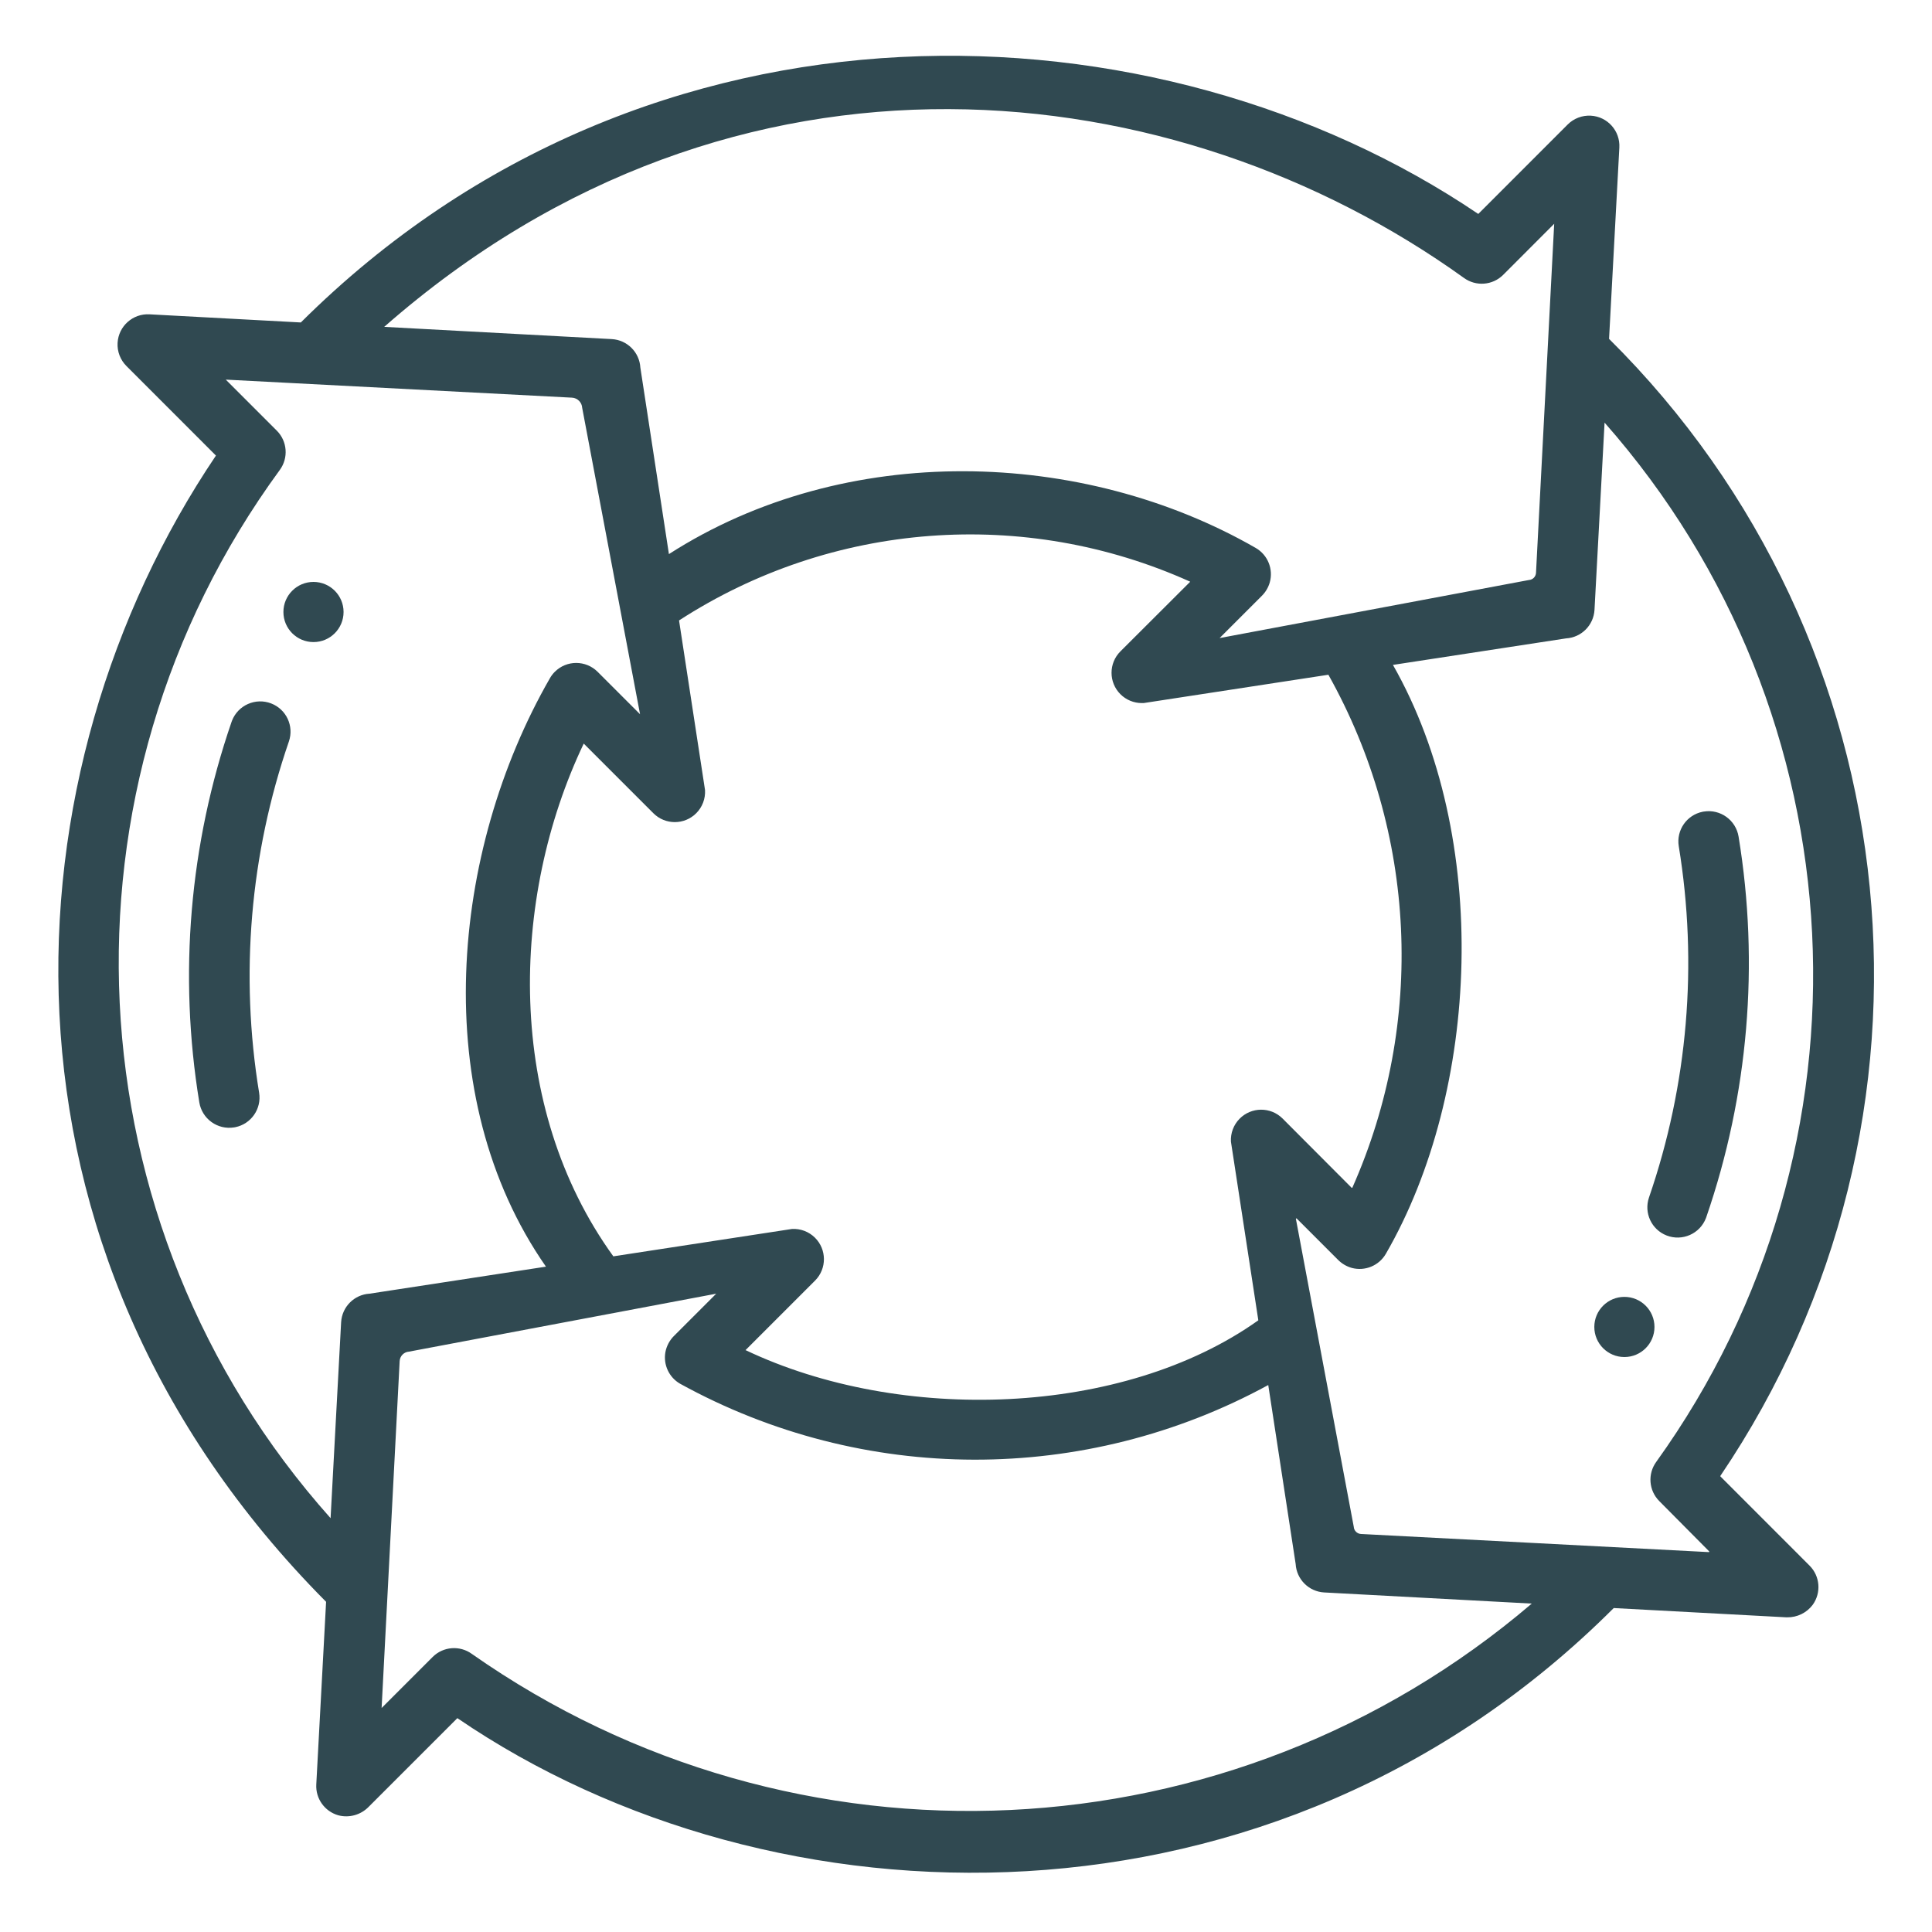 <?xml version="1.0" encoding="utf-8"?>
<svg xmlns="http://www.w3.org/2000/svg" xmlns:xlink="http://www.w3.org/1999/xlink" version="1.1" id="Layer_3" x="0px" y="0px" viewBox="0 0 65 65" style="enable-background:new 0 0 65 65;">
<style type="text/css">
	.st0{fill:none;}
	.st1{fill:#304951;}
</style>
<g>
	<path class="st0" d="M18.505,22.812c0.282-0.487,0.905-0.654,1.392-0.372&#xA;		c0.077,0.045,0.148,0.099,0.211,0.162l1.427,1.427l-1.947-10.309&#xA;		c-0.011-0.184-0.158-0.331-0.341-0.342L7.596,12.772l1.718,1.718&#xA;		c0.353,0.355,0.396,0.913,0.102,1.318C1.592,26.494,2.303,41.196,11.122,51.077&#xA;		l0.355-6.597c0.031-0.516,0.442-0.927,0.958-0.957l5.933-0.909&#xA;		C14.375,36.885,15.157,28.633,18.505,22.812z M9.72,24.944&#xA;		c-1.308,3.797-1.653,7.859-1.002,11.821c0.087,0.539-0.267,1.05-0.802,1.158l0,0&#xA;		c-0.553,0.112-1.091-0.245-1.203-0.798c-0.003-0.013-0.005-0.027-0.007-0.04&#xA;		C6.002,32.796,6.375,28.399,7.79,24.289c0.181-0.533,0.759-0.818,1.292-0.638&#xA;		c0.533,0.181,0.818,0.759,0.638,1.292L9.72,24.944z M10.547,21.602&#xA;		c-0.559,0-1.012-0.453-1.012-1.012s0.453-1.012,1.012-1.012&#xA;		s1.012,0.453,1.012,1.012v0c0,0.559-0.453,1.012-1.012,1.012&#xA;		L10.547,21.602z"/>
	<path class="st0" d="M43.592,52.619l-0.922-6.019c-6.172,3.363-13.633,3.346-19.79-0.045&#xA;		c-0.37-0.215-0.567-0.638-0.493-1.059c0.04-0.213,0.145-0.409,0.301-0.56&#xA;		l1.409-1.409l-10.333,1.949c-0.171,0.01-0.307,0.146-0.317,0.317l-0.607,11.673&#xA;		l1.718-1.718c0.355-0.353,0.913-0.396,1.318-0.102&#xA;		c10.882,7.631,25.549,6.935,35.66-1.691l-6.987-0.375&#xA;		C44.033,53.547,43.621,53.135,43.592,52.619z"/>
	<path class="st0" d="M42.013,37.425c0.383-0.173,0.834-0.092,1.134,0.203l2.327,2.333&#xA;		c0.007,0.007,0.017,0.006,0.024-0c0.001-0.001,0.002-0.003,0.003-0.005&#xA;		c2.463-5.557,2.164-11.951-0.808-17.254l-6.217,0.953&#xA;		c-0.02,0.001-0.04,0.001-0.06,0c-0.563-0-1.019-0.456-1.019-1.019&#xA;		c0-0.27,0.107-0.529,0.298-0.72l2.349-2.344&#xA;		c-5.582-2.515-12.059-2.025-17.199,1.303l0.874,5.706&#xA;		c0.033,0.562-0.396,1.044-0.958,1.077c-0.29,0.017-0.574-0.091-0.78-0.296&#xA;		l-2.344-2.344c-2.482,5.212-2.646,12.213,0.996,17.251l6.011-0.921&#xA;		c0.562-0.03,1.042,0.401,1.072,0.963c0.015,0.286-0.09,0.565-0.291,0.77&#xA;		l-2.344,2.344c5.211,2.481,12.694,2.244,17.252-1.003l-0.921-6.012&#xA;		C41.392,37.988,41.63,37.598,42.013,37.425z"/>
	<path class="st0" d="M21.543,12.369l0.961,6.275c5.944-3.816,13.932-3.548,19.744-0.206&#xA;		c0.404,0.234,0.598,0.712,0.47,1.162c-0.051,0.173-0.146,0.331-0.275,0.457&#xA;		l-1.412,1.412l10.406-1.953c0.129-0.008,0.231-0.11,0.239-0.239l0.612-11.746&#xA;		l-1.718,1.72c-0.355,0.353-0.913,0.396-1.318,0.102&#xA;		c-9.636-6.927-24.459-8.766-36.328,1.648l7.661,0.412&#xA;		C21.102,11.441,21.513,11.853,21.543,12.369z"/>
	<path class="st0" d="M55.824,50.501c-0.353-0.355-0.396-0.913-0.102-1.318&#xA;		c7.643-10.635,6.922-25.141-1.738-34.965l-0.339,6.302&#xA;		c-0.031,0.516-0.442,0.927-0.958,0.957l-5.823,0.892&#xA;		c3.299,5.791,2.929,14.333-0.238,19.812c-0.231,0.397-0.698,0.592-1.142,0.477&#xA;		c-0.182-0.05-0.347-0.148-0.478-0.284l-1.379-1.379&#xA;		c-0.006-0.006-0.017-0.006-0.023,0c-0.003,0.003-0.005,0.008-0.005,0.013&#xA;		l1.947,10.36c0.008,0.13,0.111,0.233,0.241,0.241l11.702,0.61&#xA;		c0.009,0.001,0.017-0.006,0.017-0.016c0-0.005-0.001-0.009-0.005-0.013&#xA;		L55.824,50.501z M55.479,40.291c1.308-3.797,1.653-7.859,1.002-11.821&#xA;		c-0.087-0.539,0.267-1.05,0.802-1.158l0,0c0.553-0.112,1.091,0.245,1.203,0.798&#xA;		c0.003,0.013,0.005,0.027,0.007,0.04c0.703,4.289,0.33,8.686-1.085,12.796&#xA;		c-0.182,0.533-0.761,0.817-1.293,0.636c-0.531-0.181-0.816-0.758-0.637-1.29&#xA;		L55.479,40.291z M54.651,45.656c-0.559,0-1.012-0.453-1.012-1.012&#xA;		c0-0.559,0.453-1.012,1.012-1.012c0.559,0,1.012,0.453,1.012,1.012&#xA;		s-0.453,1.012-1.012,1.012C54.651,45.656,54.651,45.656,54.651,45.656z"/>
	<path class="st1" d="M57.883,49.674c-0.006-0.006-0.006-0.014-0.002-0.021&#xA;		c8.11-11.993,6.537-28.06-3.746-38.252l0.346-6.435&#xA;		c0.032-0.562-0.398-1.043-0.96-1.074c-0.29-0.016-0.572,0.092-0.778,0.297&#xA;		l-3.008,3.009c-10.744-7.267-27.875-8.03-39.614,3.651L5.032,10.575&#xA;		c-0.562-0.032-1.044,0.398-1.076,0.96c-0.017,0.292,0.093,0.577,0.301,0.783&#xA;		l3.008,3.009c-7.15,10.61-8.127,26.655,3.706,38.564l-0.33,6.143&#xA;		c-0.027,0.476,0.28,0.907,0.738,1.039c0.368,0.098,0.761-0.012,1.026-0.286&#xA;		l2.982-2.982c10.632,7.257,27.49,7.706,38.905-3.704l5.809,0.312h0.001h0.022&#xA;		c0.339,0.006,0.661-0.151,0.864-0.423c0.291-0.406,0.246-0.963-0.107-1.316&#xA;		L57.883,49.674z M49.253,9.351c0.405,0.294,0.963,0.251,1.318-0.102l1.718-1.72&#xA;		l-0.612,11.746c-0.008,0.129-0.11,0.231-0.239,0.239l-10.406,1.953l1.412-1.412&#xA;		c0.13-0.126,0.224-0.283,0.275-0.457c0.128-0.449-0.066-0.928-0.47-1.162&#xA;		c-5.813-3.342-13.801-3.611-19.744,0.206l-0.961-6.275&#xA;		c-0.03-0.516-0.441-0.927-0.957-0.958l-7.661-0.412&#xA;		C24.793,0.584,39.617,2.423,49.253,9.351z M42.335,44.42&#xA;		c-4.558,3.247-12.041,3.483-17.252,1.003l2.344-2.344&#xA;		c0.395-0.401,0.39-1.046-0.011-1.441c-0.204-0.201-0.484-0.307-0.77-0.291&#xA;		l-6.011,0.921c-3.642-5.038-3.479-12.039-0.996-17.251l2.344,2.344&#xA;		c0.398,0.398,1.044,0.397,1.441-0.001c0.206-0.206,0.313-0.49,0.296-0.78&#xA;		l-0.874-5.706c5.139-3.328,11.617-3.818,17.198-1.303L37.695,21.915&#xA;		c-0.398,0.398-0.398,1.043,0,1.441c0.191,0.191,0.45,0.298,0.72,0.298&#xA;		c0.02,0.001,0.04,0.001,0.06,0l6.217-0.953&#xA;		c2.972,5.303,3.271,11.696,0.808,17.254c-0.004,0.008-0.014,0.012-0.022,0.008&#xA;		c-0.002-0.001-0.003-0.002-0.005-0.003l-2.327-2.333&#xA;		c-0.401-0.395-1.047-0.389-1.442,0.012c-0.201,0.204-0.306,0.483-0.291,0.769&#xA;		L42.335,44.42z M11.477,44.48l-0.355,6.597&#xA;		c-8.82-9.881-9.531-24.583-1.706-35.269c0.294-0.405,0.251-0.963-0.102-1.318&#xA;		L7.596,12.772l11.65,0.607c0.184,0.011,0.331,0.158,0.341,0.342l1.947,10.309&#xA;		l-1.427-1.427c-0.398-0.398-1.043-0.399-1.441-0.001&#xA;		c-0.063,0.063-0.118,0.134-0.162,0.211c-3.347,5.822-4.13,14.073-0.136,19.802&#xA;		l-5.933,0.909c-0.516,0.03-0.927,0.441-0.958,0.957H11.477z M15.875,55.644&#xA;		c-0.405-0.294-0.963-0.251-1.318,0.102l-1.718,1.718l0.607-11.673&#xA;		c0.01-0.171,0.146-0.307,0.317-0.317l10.333-1.949l-1.409,1.409&#xA;		c-0.156,0.151-0.261,0.347-0.301,0.56c-0.074,0.422,0.123,0.845,0.493,1.059&#xA;		c6.157,3.392,13.618,3.409,19.79,0.045l0.922,6.02&#xA;		c0.03,0.516,0.441,0.928,0.957,0.958l6.987,0.375&#xA;		C41.424,62.58,26.758,63.275,15.875,55.644z M57.489,52.219l-11.702-0.61&#xA;		c-0.13-0.008-0.233-0.111-0.241-0.241l-1.947-10.36&#xA;		c-0.001-0.009,0.006-0.017,0.015-0.017c0.005-0,0.009,0.001,0.013,0.005&#xA;		l1.379,1.379c0.131,0.136,0.296,0.234,0.478,0.284&#xA;		c0.445,0.116,0.912-0.079,1.142-0.477c3.167-5.479,3.537-14.021,0.238-19.812&#xA;		l5.823-0.892c0.516-0.03,0.927-0.441,0.958-0.957l0.339-6.302&#xA;		c8.66,9.824,9.381,24.33,1.738,34.965c-0.294,0.405-0.251,0.963,0.102,1.318&#xA;		l1.677,1.69c0.006,0.006,0.006,0.017-0,0.023&#xA;		C57.498,52.217,57.493,52.219,57.489,52.219z"/>
	<path class="st1" d="M9.125,23.667c-0.526-0.204-1.117,0.057-1.321,0.583&#xA;		c-0.005,0.013-0.01,0.026-0.014,0.039C6.375,28.399,6.002,32.796,6.705,37.085&#xA;		c0.09,0.557,0.614,0.935,1.171,0.845c0.013-0.002,0.027-0.005,0.04-0.007l0,0&#xA;		c0.535-0.108,0.889-0.62,0.802-1.158c-0.65-3.963-0.306-8.025,1.002-11.821&#xA;		C9.896,24.428,9.634,23.865,9.125,23.667z"/>
	<path class="st1" d="M10.547,19.578c-0.559,0-1.012,0.453-1.012,1.012&#xA;		s0.453,1.012,1.012,1.012s1.012-0.453,1.012-1.012v-0&#xA;		C11.559,20.031,11.106,19.578,10.547,19.578z"/>
	<path class="st1" d="M56.073,41.567c0.526,0.204,1.117-0.057,1.321-0.583&#xA;		c0.005-0.013,0.01-0.026,0.014-0.039c1.415-4.11,1.788-8.507,1.085-12.796&#xA;		c-0.09-0.557-0.614-0.935-1.171-0.845c-0.013,0.002-0.027,0.005-0.04,0.007l0,0&#xA;		c-0.535,0.108-0.889,0.62-0.802,1.158c0.65,3.963,0.306,8.025-1.002,11.821&#xA;		C55.302,40.807,55.564,41.37,56.073,41.567z"/>
	<circle class="st1" cx="54.651" cy="44.644" r="1.012"/>
</g>
</svg>